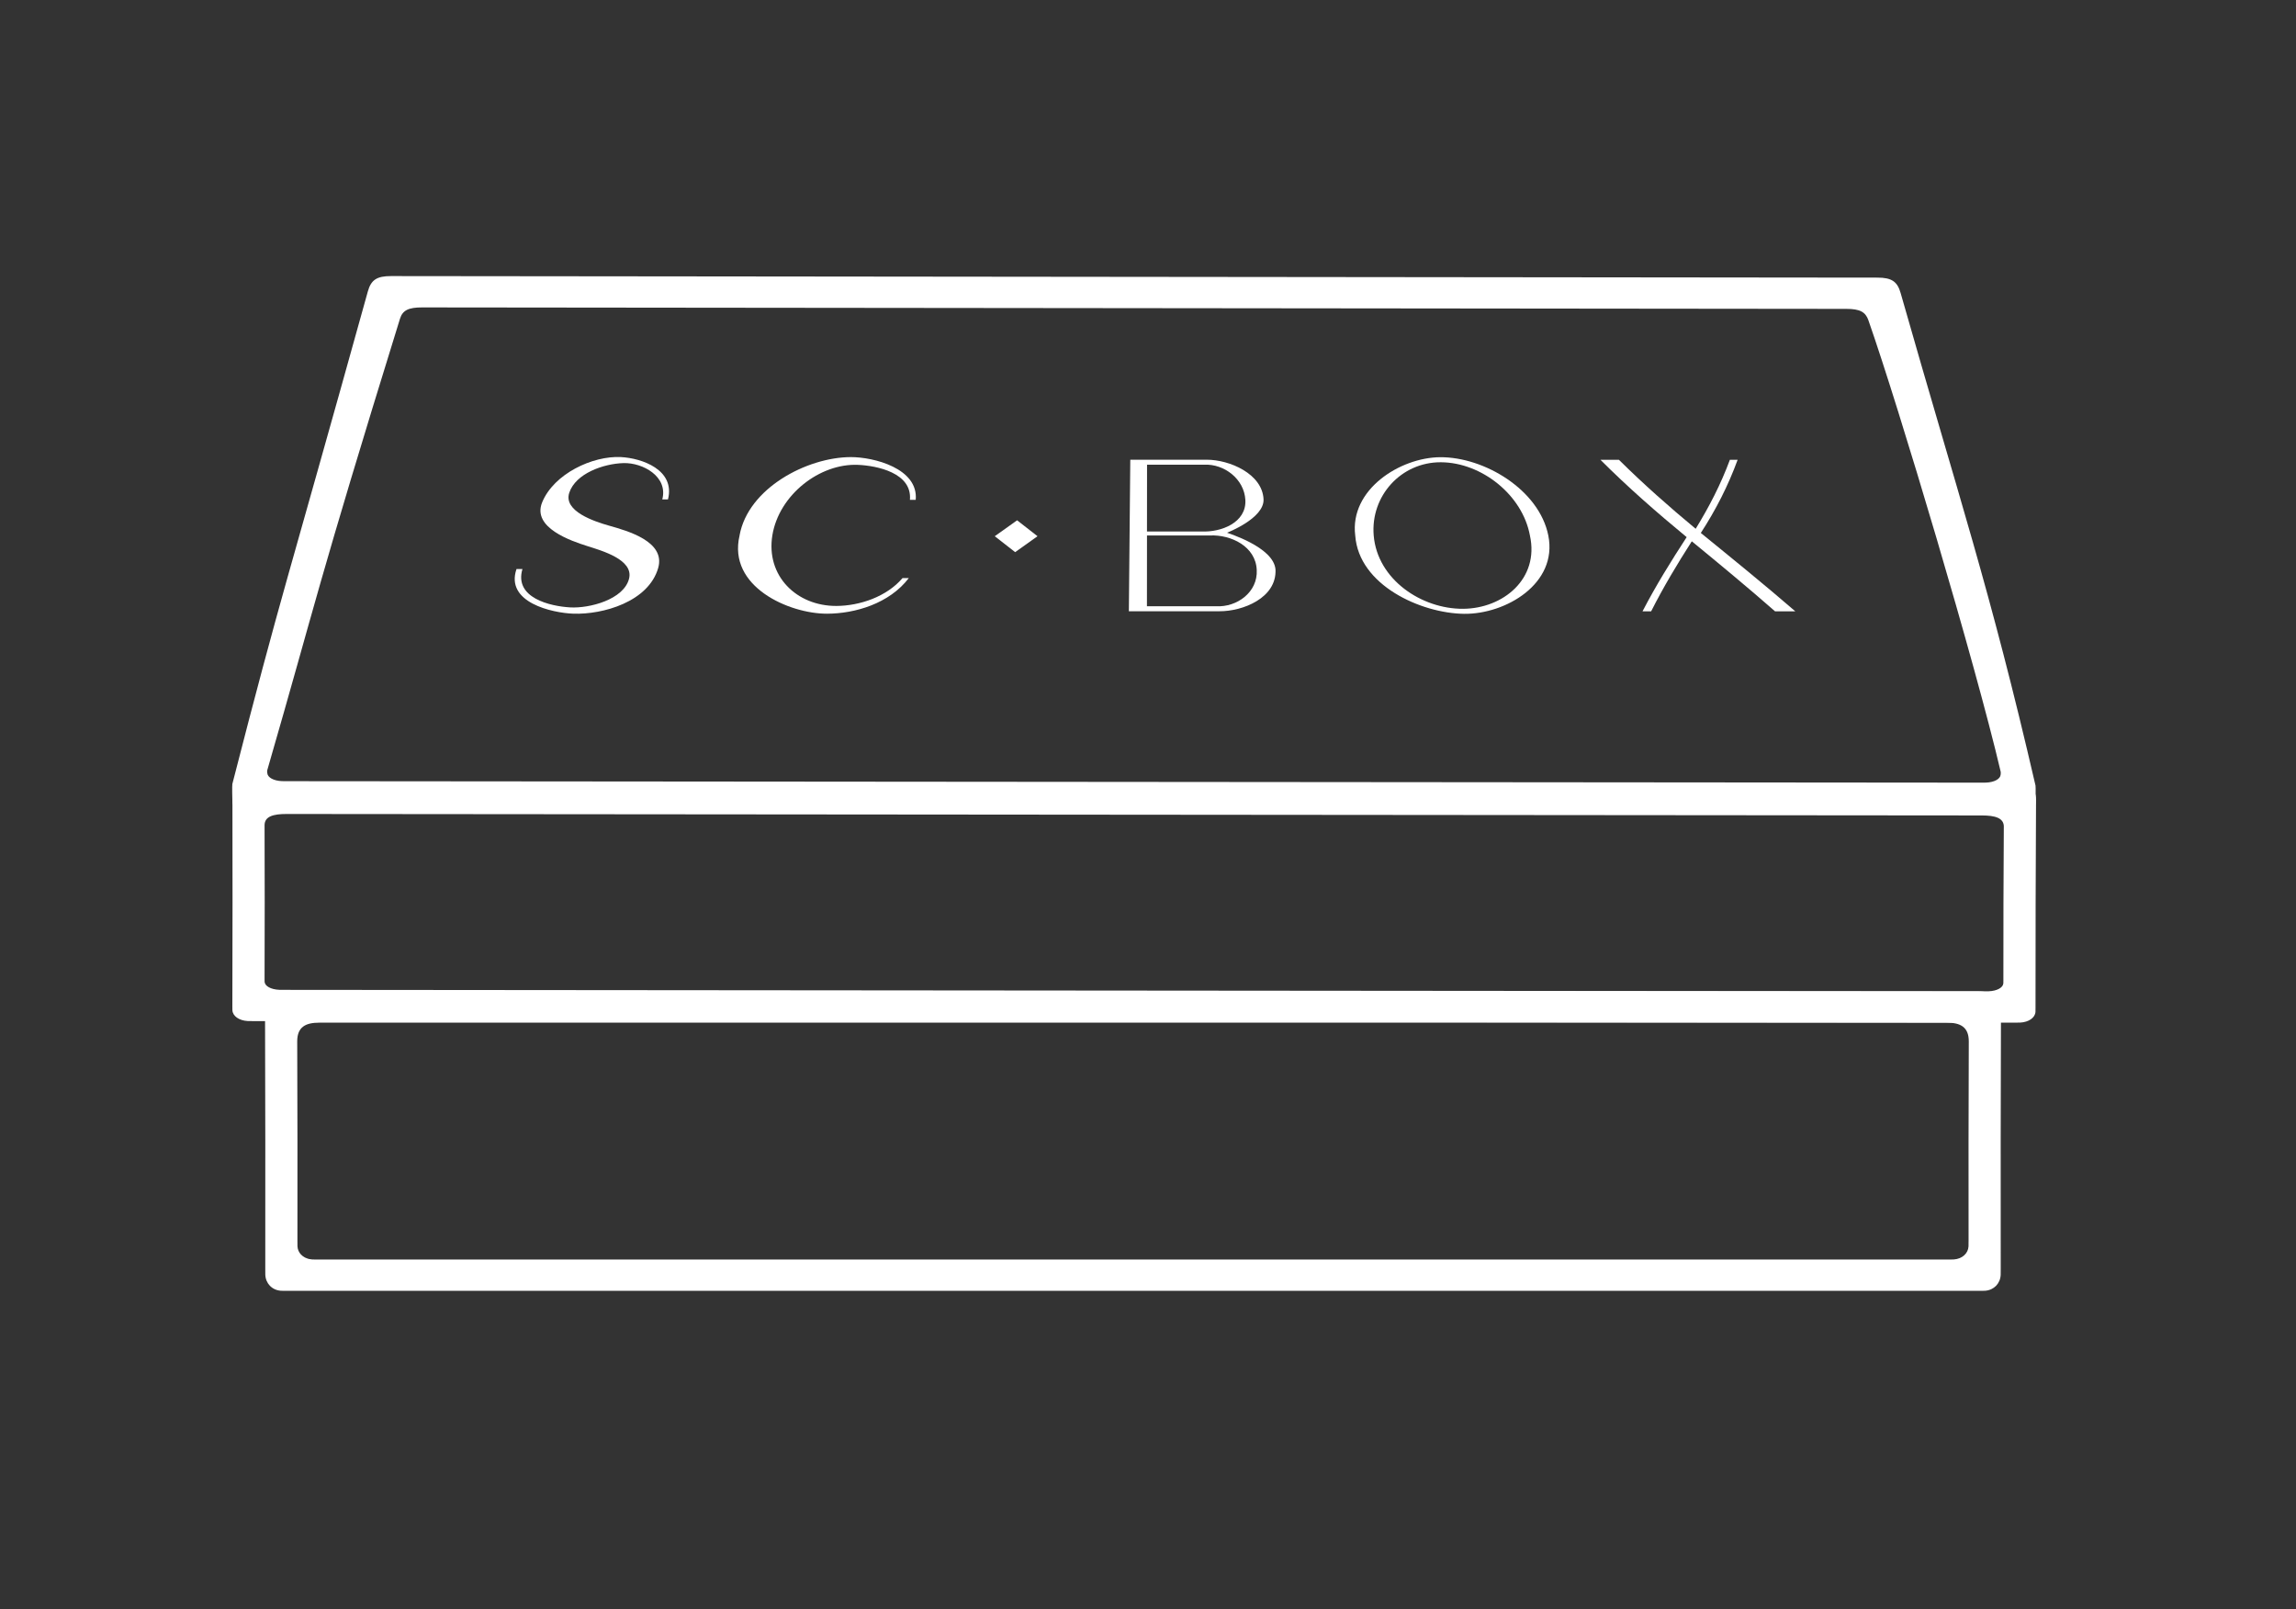 <?xml version="1.0" encoding="UTF-8"?> <svg xmlns="http://www.w3.org/2000/svg" width="428" height="300" viewBox="0 0 428 300" fill="none"><rect x="0" y="0" width="428" height="300" fill="#333333" stroke="none"/><path d="M372.998 189.062C373.006 185.738 371.322 184.801 368.669 184.806H53.736C51.083 184.804 49.399 185.74 49.407 189.062C49.48 218.338 49.45 207.227 49.45 236.505C49.45 236.884 49.442 237.262 49.457 237.641C49.526 239.257 50.704 240.483 52.317 240.61C52.693 240.64 53.075 240.627 53.453 240.627H368.954C369.333 240.627 369.714 240.64 370.09 240.61C371.703 240.481 372.882 239.254 372.95 237.641C372.965 237.262 372.958 236.884 372.958 236.505C372.958 207.229 372.928 218.338 373.001 189.062H372.998ZM366.96 231.401C366.96 231.712 366.968 232.025 366.953 232.335C366.887 233.663 365.766 234.673 364.229 234.779C364.05 234.791 363.871 234.794 363.689 234.794C363.654 234.794 363.616 234.794 363.58 234.794C363.437 234.794 363.29 234.794 363.146 234.794H59.256C59.077 234.794 58.895 234.796 58.714 234.794C58.535 234.794 58.353 234.791 58.173 234.779C57.982 234.766 57.795 234.738 57.618 234.698C57.53 234.678 57.441 234.655 57.358 234.627C57.189 234.574 57.028 234.509 56.876 234.433C56.573 234.279 56.308 234.082 56.091 233.847C55.712 233.438 55.48 232.916 55.452 232.335C55.437 232.025 55.445 231.712 55.445 231.401C55.445 207.307 55.473 218.24 55.404 194.146C55.397 191.41 57.002 190.64 59.529 190.642H362.879C365.405 190.64 367.011 191.41 367.003 194.146C366.935 218.24 366.963 207.307 366.963 231.401H366.96Z" fill="white"></path><path d="M375.212 146.186L47.66 145.898C45.007 145.893 43.321 146.521 43.326 148.763C43.371 168.505 43.341 167.823 43.313 187.565C43.313 187.82 43.303 188.075 43.321 188.33C43.386 189.418 44.563 190.249 46.178 190.337C46.554 190.357 46.936 190.35 47.314 190.35L375.437 190.637C375.815 190.637 376.196 190.647 376.573 190.627C378.186 190.544 379.367 189.719 379.435 188.628C379.45 188.373 379.443 188.118 379.443 187.863C379.47 168.121 379.44 168.803 379.541 149.061C379.554 146.819 377.868 146.186 375.217 146.183L375.212 146.186ZM373.533 154.137C373.443 168.697 373.473 168.192 373.453 182.752C373.453 182.941 373.46 183.128 373.445 183.317C373.379 184.12 372.256 184.728 370.719 184.789C370.36 184.804 369.997 184.796 369.639 184.796L53.125 184.524C52.764 184.524 52.403 184.529 52.045 184.514C50.507 184.448 49.387 183.837 49.324 183.032C49.308 182.843 49.316 182.656 49.319 182.466C49.339 167.907 49.367 168.411 49.319 153.849C49.313 152.196 50.919 151.734 53.446 151.739L369.416 152.012C371.943 152.012 373.549 152.481 373.539 154.134L373.533 154.137Z" fill="white"></path><path d="M349.97 51.754L72.902 51.466C70.249 51.461 69.169 52.171 68.568 54.331C53.117 109.945 52.608 109.945 43.313 146.143C43.25 146.39 43.303 149.177 43.321 149.432C43.387 150.52 44.563 151.35 46.178 151.439C46.554 151.459 46.936 151.451 47.314 151.451L375.437 151.739C375.815 151.739 376.196 151.749 376.573 151.729C378.186 151.646 379.367 150.82 379.435 149.73C379.45 149.475 379.501 146.688 379.443 146.441C370.908 109.524 365.236 93.03 354.299 54.629C353.685 52.474 352.625 51.754 349.975 51.752L349.97 51.754ZM348.291 59.703C354.001 75.992 368.263 123.826 372.948 143.853C372.991 144.038 372.955 144.229 372.94 144.419C372.875 145.221 371.751 145.83 370.214 145.89C369.856 145.905 369.492 145.898 369.134 145.898L53.63 145.625C53.269 145.625 52.908 145.63 52.55 145.615C51.012 145.55 49.892 144.939 49.828 144.133C49.813 143.944 49.77 143.75 49.823 143.568C59.047 111.707 58.923 109.907 74.561 59.418C75.05 57.837 76.161 57.302 78.688 57.307L344.174 57.58C346.701 57.58 347.748 58.143 348.296 59.703H348.291Z" fill="white"></path><path d="M96.282 106.075C96.724 106.075 96.946 106.075 97.39 106.075C95.79 111.48 102.605 113.014 106.265 113.227C109.895 113.439 116.281 111.76 117.263 107.875C118.159 104.329 112.169 102.653 109.519 101.809C106.472 100.838 99.127 98.387 101.065 93.644C103.244 88.315 110.483 84.935 115.739 85.205C119.651 85.407 125.909 87.573 124.52 93.096H123.458C124.578 88.827 119.813 86.227 116.228 86.328C112.503 86.434 107.315 88.249 106.119 91.851C104.965 95.322 110.872 97.231 113.522 97.985C116.938 98.957 124.119 100.921 122.693 105.884C120.883 112.174 112.419 114.59 106.874 114.398C102.994 114.264 94.121 112.333 96.284 106.075" fill="white"></path><path d="M137.863 99.808C139.456 91.008 150.417 85.243 158.58 85.21C162.894 85.195 171.241 87.336 170.699 93.182H169.621C170.06 88.126 163.436 86.813 159.966 86.657C152.802 86.336 145.217 92.258 143.98 99.77C142.733 107.343 148.478 112.989 155.927 112.957C160.289 112.936 165.307 111.222 168.243 107.759H169.416C165.799 112.497 159.425 114.398 154.135 114.403C147.168 114.411 135.579 109.408 137.869 99.805" fill="white"></path><path d="M234.269 106.252C234.087 101.855 229.478 99.649 225.558 99.818C221.643 99.818 217.728 99.818 213.813 99.818C213.81 104.218 213.805 108.615 213.803 113.015C218.109 113.015 222.415 113.015 226.722 113.015C230.596 113.217 234.496 110.372 234.269 106.252ZM213.823 86.624C213.818 90.774 213.815 94.926 213.81 99.076C217.22 99.076 220.628 99.076 224.038 99.076C227.58 99.237 232.386 97.458 232.149 93.189C231.934 89.312 228.239 86.445 224.445 86.624C220.903 86.624 217.362 86.624 213.823 86.624ZM237.768 106.174C238.007 111.475 231.651 113.969 227.322 113.946C221.693 113.946 216.062 113.946 210.433 113.946C210.526 104.531 210.604 95.113 210.698 85.698C215.448 85.698 220.199 85.698 224.95 85.7C229.19 85.69 235.329 88.33 235.539 93.078C235.695 96.635 228.738 99.306 228.738 99.306C228.741 99.361 237.444 101.933 237.768 106.177" fill="white"></path><path d="M285.195 99.828C283.797 92.243 276.169 86.215 268.611 86.172C261.175 86.129 255.455 92.465 256.073 99.826C256.765 108.05 265.009 113.537 272.741 113.489C280.197 113.441 286.977 107.893 285.195 99.831M252.63 99.823C251.557 91.256 261.001 85.284 268.457 85.231C276.663 85.172 286.914 91.284 288.623 99.828C290.421 108.817 280.647 114.532 272.895 114.426C264.898 114.317 253.297 109.125 252.63 99.823Z" fill="white"></path><path d="M330.892 113.964C325.803 109.506 320.6 105.197 315.37 100.908C312.641 105.164 310.072 109.451 307.79 113.961H306.184C308.666 109.173 311.473 104.649 314.413 100.131C308.845 95.534 303.448 90.822 298.339 85.713H301.785C306.361 90.244 311.139 94.467 316.094 98.574C318.646 94.404 320.767 90.299 322.468 85.718C323.046 85.718 323.337 85.718 323.912 85.718C322.137 90.569 319.863 95.022 317.051 99.351C322.971 104.17 328.892 108.971 334.668 113.964H330.889H330.892Z" fill="white"></path><path d="M189.239 102.93C187.707 101.729 186.947 101.141 185.435 99.959C187.111 98.778 187.944 98.19 189.6 96.993C191.11 98.19 191.869 98.778 193.404 99.959C191.751 101.141 190.918 101.729 189.237 102.93H189.239Z" fill="white"></path></svg> 